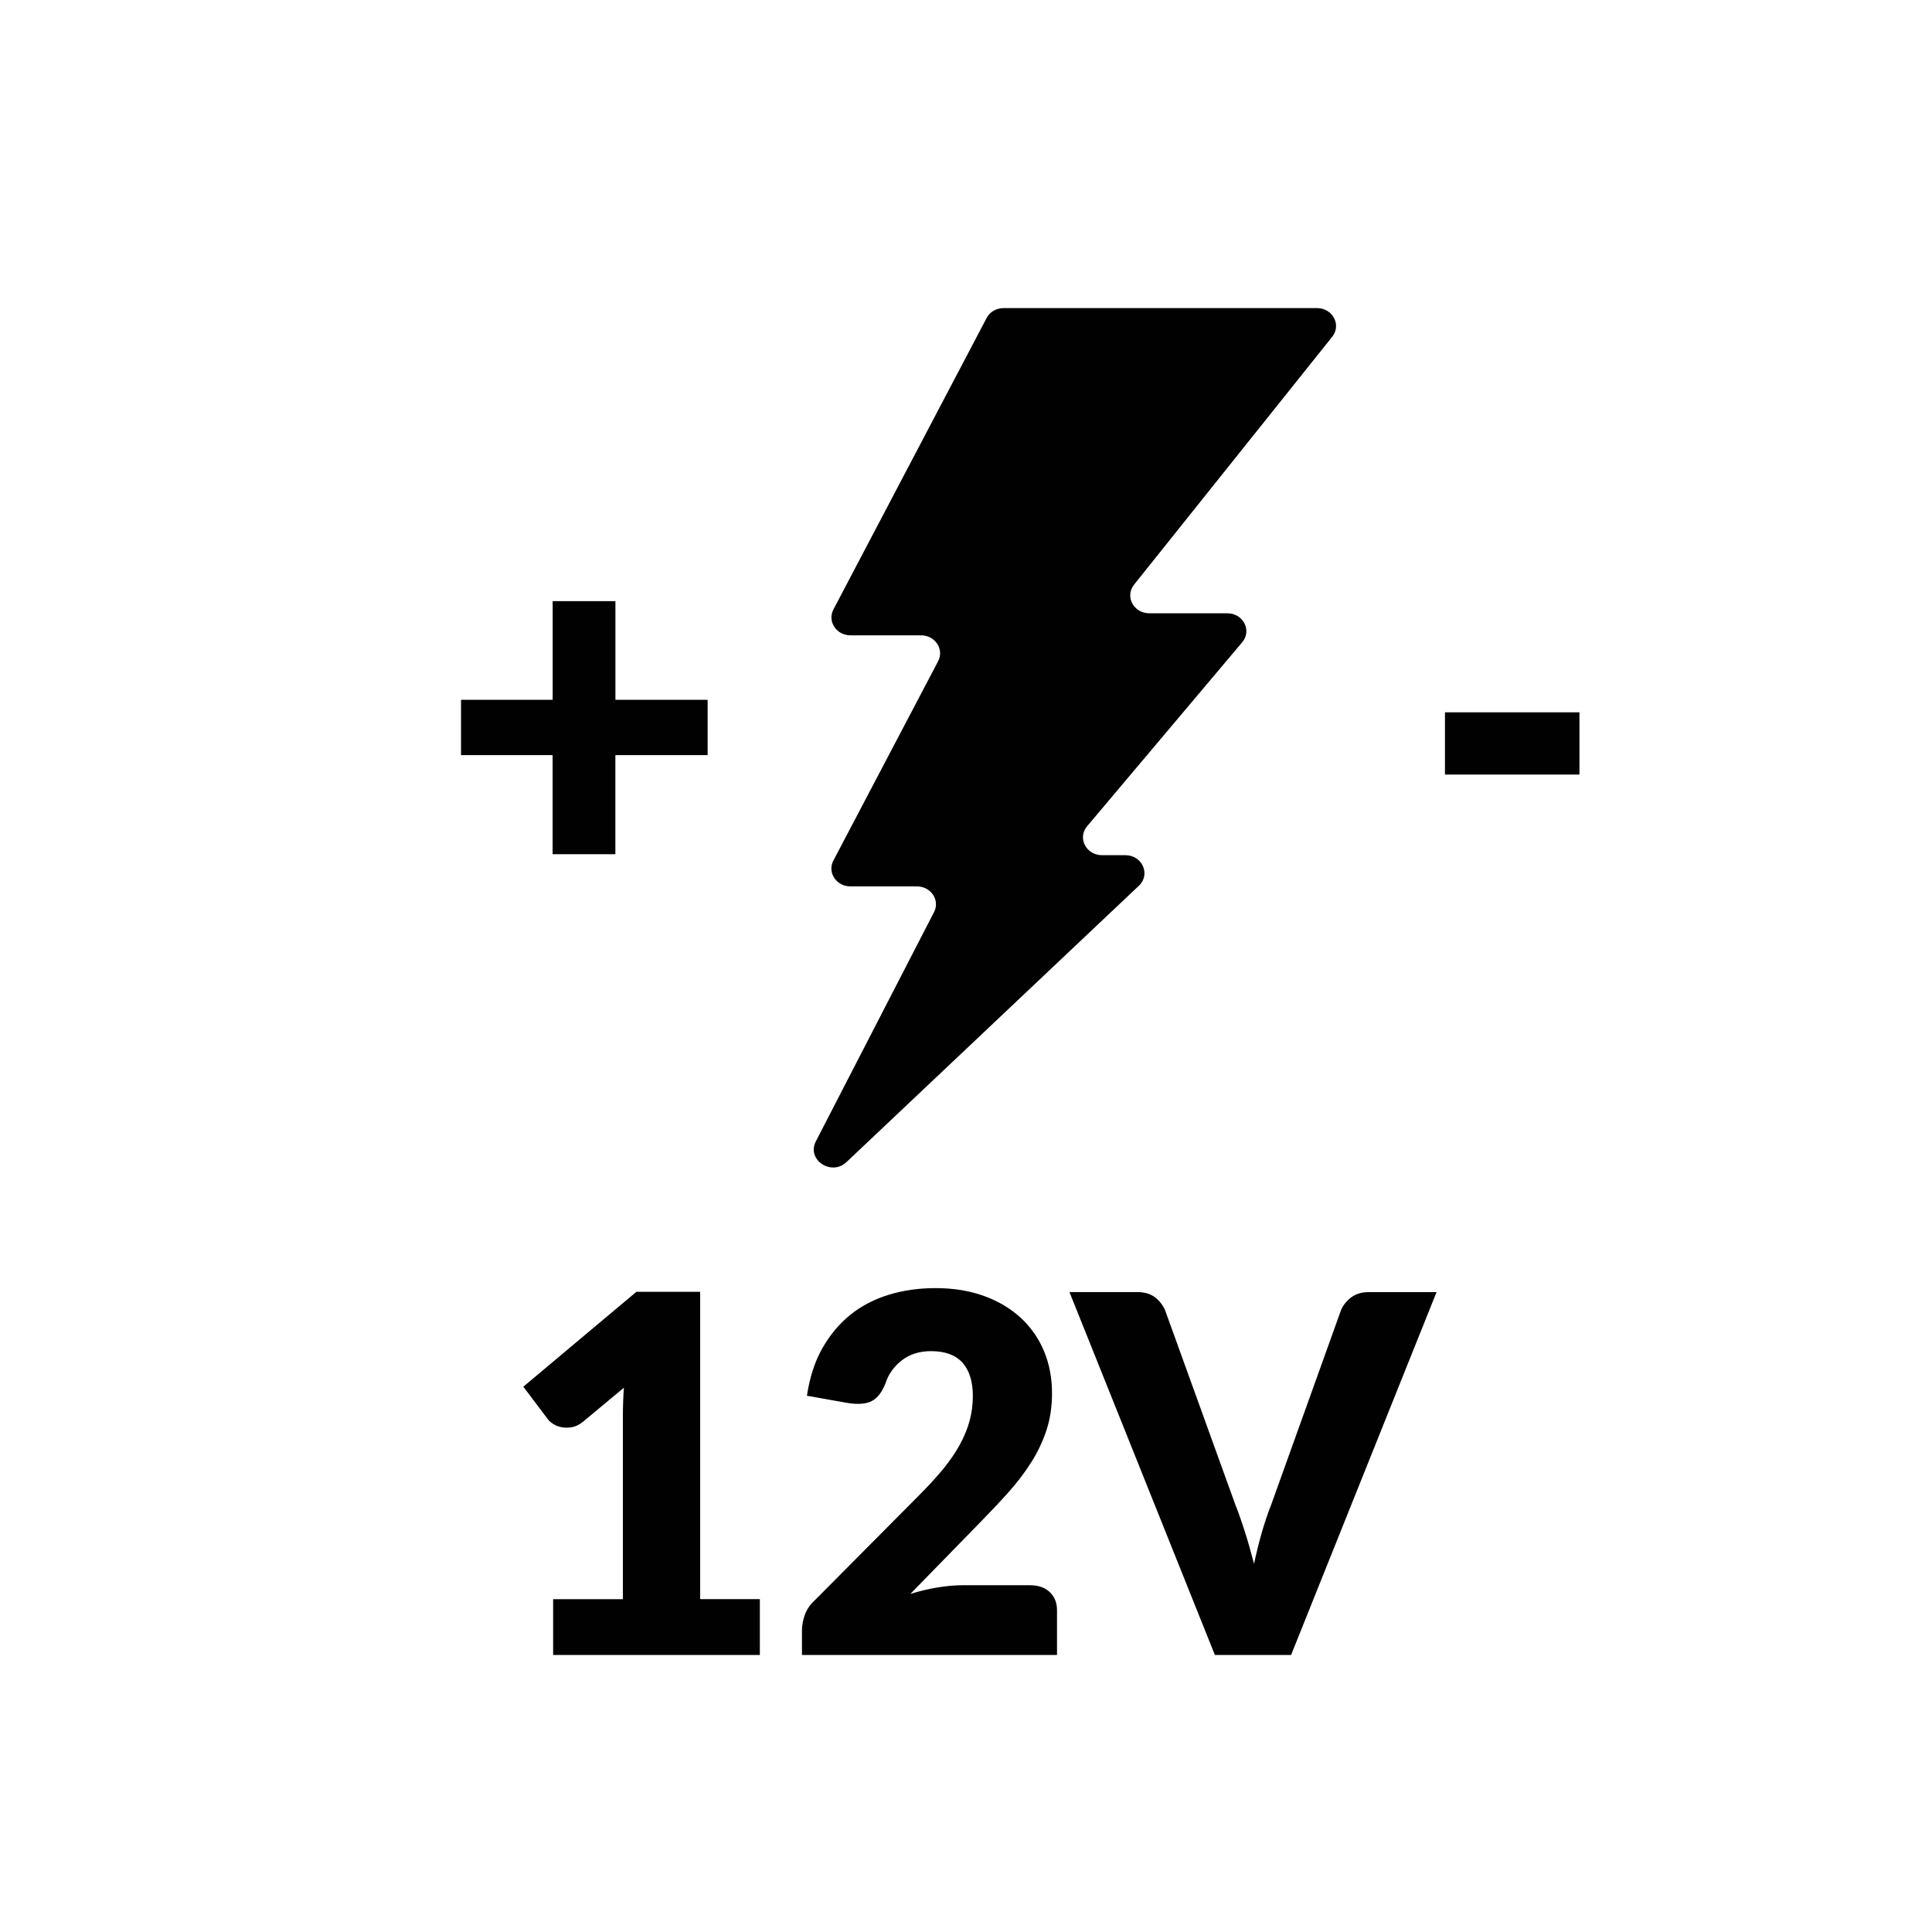 <?xml version="1.0" encoding="utf-8"?>
<!-- Generator: Adobe Illustrator 15.1.0, SVG Export Plug-In . SVG Version: 6.00 Build 0)  -->
<!DOCTYPE svg PUBLIC "-//W3C//DTD SVG 1.1//EN" "http://www.w3.org/Graphics/SVG/1.1/DTD/svg11.dtd">
<svg version="1.1" id="Layer_1" xmlns="http://www.w3.org/2000/svg" xmlns:xlink="http://www.w3.org/1999/xlink" x="0px" y="0px"
	 width="37.066px" height="37.065px" viewBox="0 0 37.066 37.065" enable-background="new 0 0 37.066 37.065" xml:space="preserve">
<path fill="#010101" d="M16.24,22.295l5.61-5.302c0.23-0.217,0.065-0.586-0.26-0.586h-0.447c-0.305,0-0.477-0.331-0.286-0.556
	l2.975-3.529c0.19-0.224,0.021-0.556-0.286-0.556H22.05c-0.302,0-0.473-0.323-0.292-0.55l3.801-4.755
	c0.181-0.228,0.009-0.55-0.293-0.55h-6.011c-0.139,0-0.267,0.073-0.327,0.191l-2.938,5.59c-0.121,0.229,0.057,0.497,0.326,0.497
	h1.355c0.271,0,0.447,0.269,0.327,0.497l-2.009,3.824c-0.121,0.228,0.057,0.496,0.326,0.496h1.277c0.27,0,0.445,0.265,0.328,0.493
	l-2.269,4.401C15.473,22.252,15.949,22.569,16.24,22.295"/>
<g>
	<path fill="#010101" d="M14.578,30.681v1.07h-3.966v-1.07h1.338v-3.512c0-0.089,0.002-0.18,0.005-0.271s0.008-0.182,0.015-0.274
		l-0.793,0.659c-0.07,0.055-0.14,0.087-0.208,0.099c-0.068,0.011-0.133,0.011-0.193,0c-0.061-0.012-0.115-0.032-0.163-0.063
		s-0.083-0.062-0.104-0.093l-0.469-0.622l2.169-1.82h1.224v5.896H14.578z"/>
	<path fill="#010101" d="M19.762,30.413c0.159,0,0.285,0.044,0.378,0.132c0.092,0.087,0.139,0.203,0.139,0.346v0.86h-4.893v-0.478
		c0-0.093,0.019-0.191,0.057-0.297c0.038-0.104,0.105-0.2,0.201-0.286l2.007-2.021c0.172-0.172,0.321-0.336,0.449-0.492
		c0.127-0.156,0.232-0.31,0.315-0.461c0.082-0.151,0.145-0.303,0.186-0.454c0.042-0.151,0.063-0.312,0.063-0.479
		c0-0.277-0.066-0.49-0.198-0.639c-0.132-0.147-0.334-0.222-0.604-0.222c-0.22,0-0.405,0.058-0.557,0.174
		c-0.151,0.117-0.256,0.261-0.313,0.433c-0.067,0.176-0.155,0.292-0.264,0.349c-0.107,0.058-0.263,0.07-0.463,0.039l-0.784-0.139
		c0.052-0.348,0.149-0.65,0.294-0.908c0.146-0.258,0.325-0.473,0.54-0.646c0.215-0.172,0.461-0.3,0.738-0.384
		c0.277-0.085,0.575-0.127,0.894-0.127c0.344,0,0.654,0.05,0.93,0.15s0.51,0.24,0.704,0.418c0.194,0.179,0.344,0.392,0.447,0.638
		c0.104,0.247,0.155,0.519,0.155,0.815c0,0.255-0.036,0.49-0.107,0.707c-0.072,0.217-0.17,0.423-0.294,0.618
		c-0.124,0.196-0.269,0.386-0.433,0.569c-0.164,0.183-0.338,0.368-0.523,0.557l-1.361,1.395c0.175-0.054,0.349-0.096,0.521-0.124
		s0.331-0.043,0.479-0.043H19.762z"/>
	<path fill="#010101" d="M27.561,24.789l-2.791,6.962h-1.462l-2.79-6.962h1.3c0.14,0,0.253,0.033,0.339,0.099
		c0.086,0.064,0.151,0.148,0.196,0.25l1.347,3.728c0.064,0.162,0.126,0.34,0.187,0.532c0.061,0.193,0.118,0.395,0.172,0.604
		c0.045-0.21,0.095-0.411,0.15-0.604c0.056-0.192,0.116-0.37,0.18-0.532l1.338-3.728c0.035-0.089,0.098-0.169,0.188-0.241
		c0.091-0.071,0.203-0.107,0.337-0.107H27.561z"/>
</g>
<g>
	<path fill="#010101" d="M13.575,14.487h-1.769v1.901h-1.204v-1.901H8.845v-1.061h1.758v-1.893h1.204v1.893h1.769V14.487z"/>
	<path fill="#010101" d="M27.722,13.666h2.58v1.194h-2.58V13.666z"/>
</g>
</svg>
